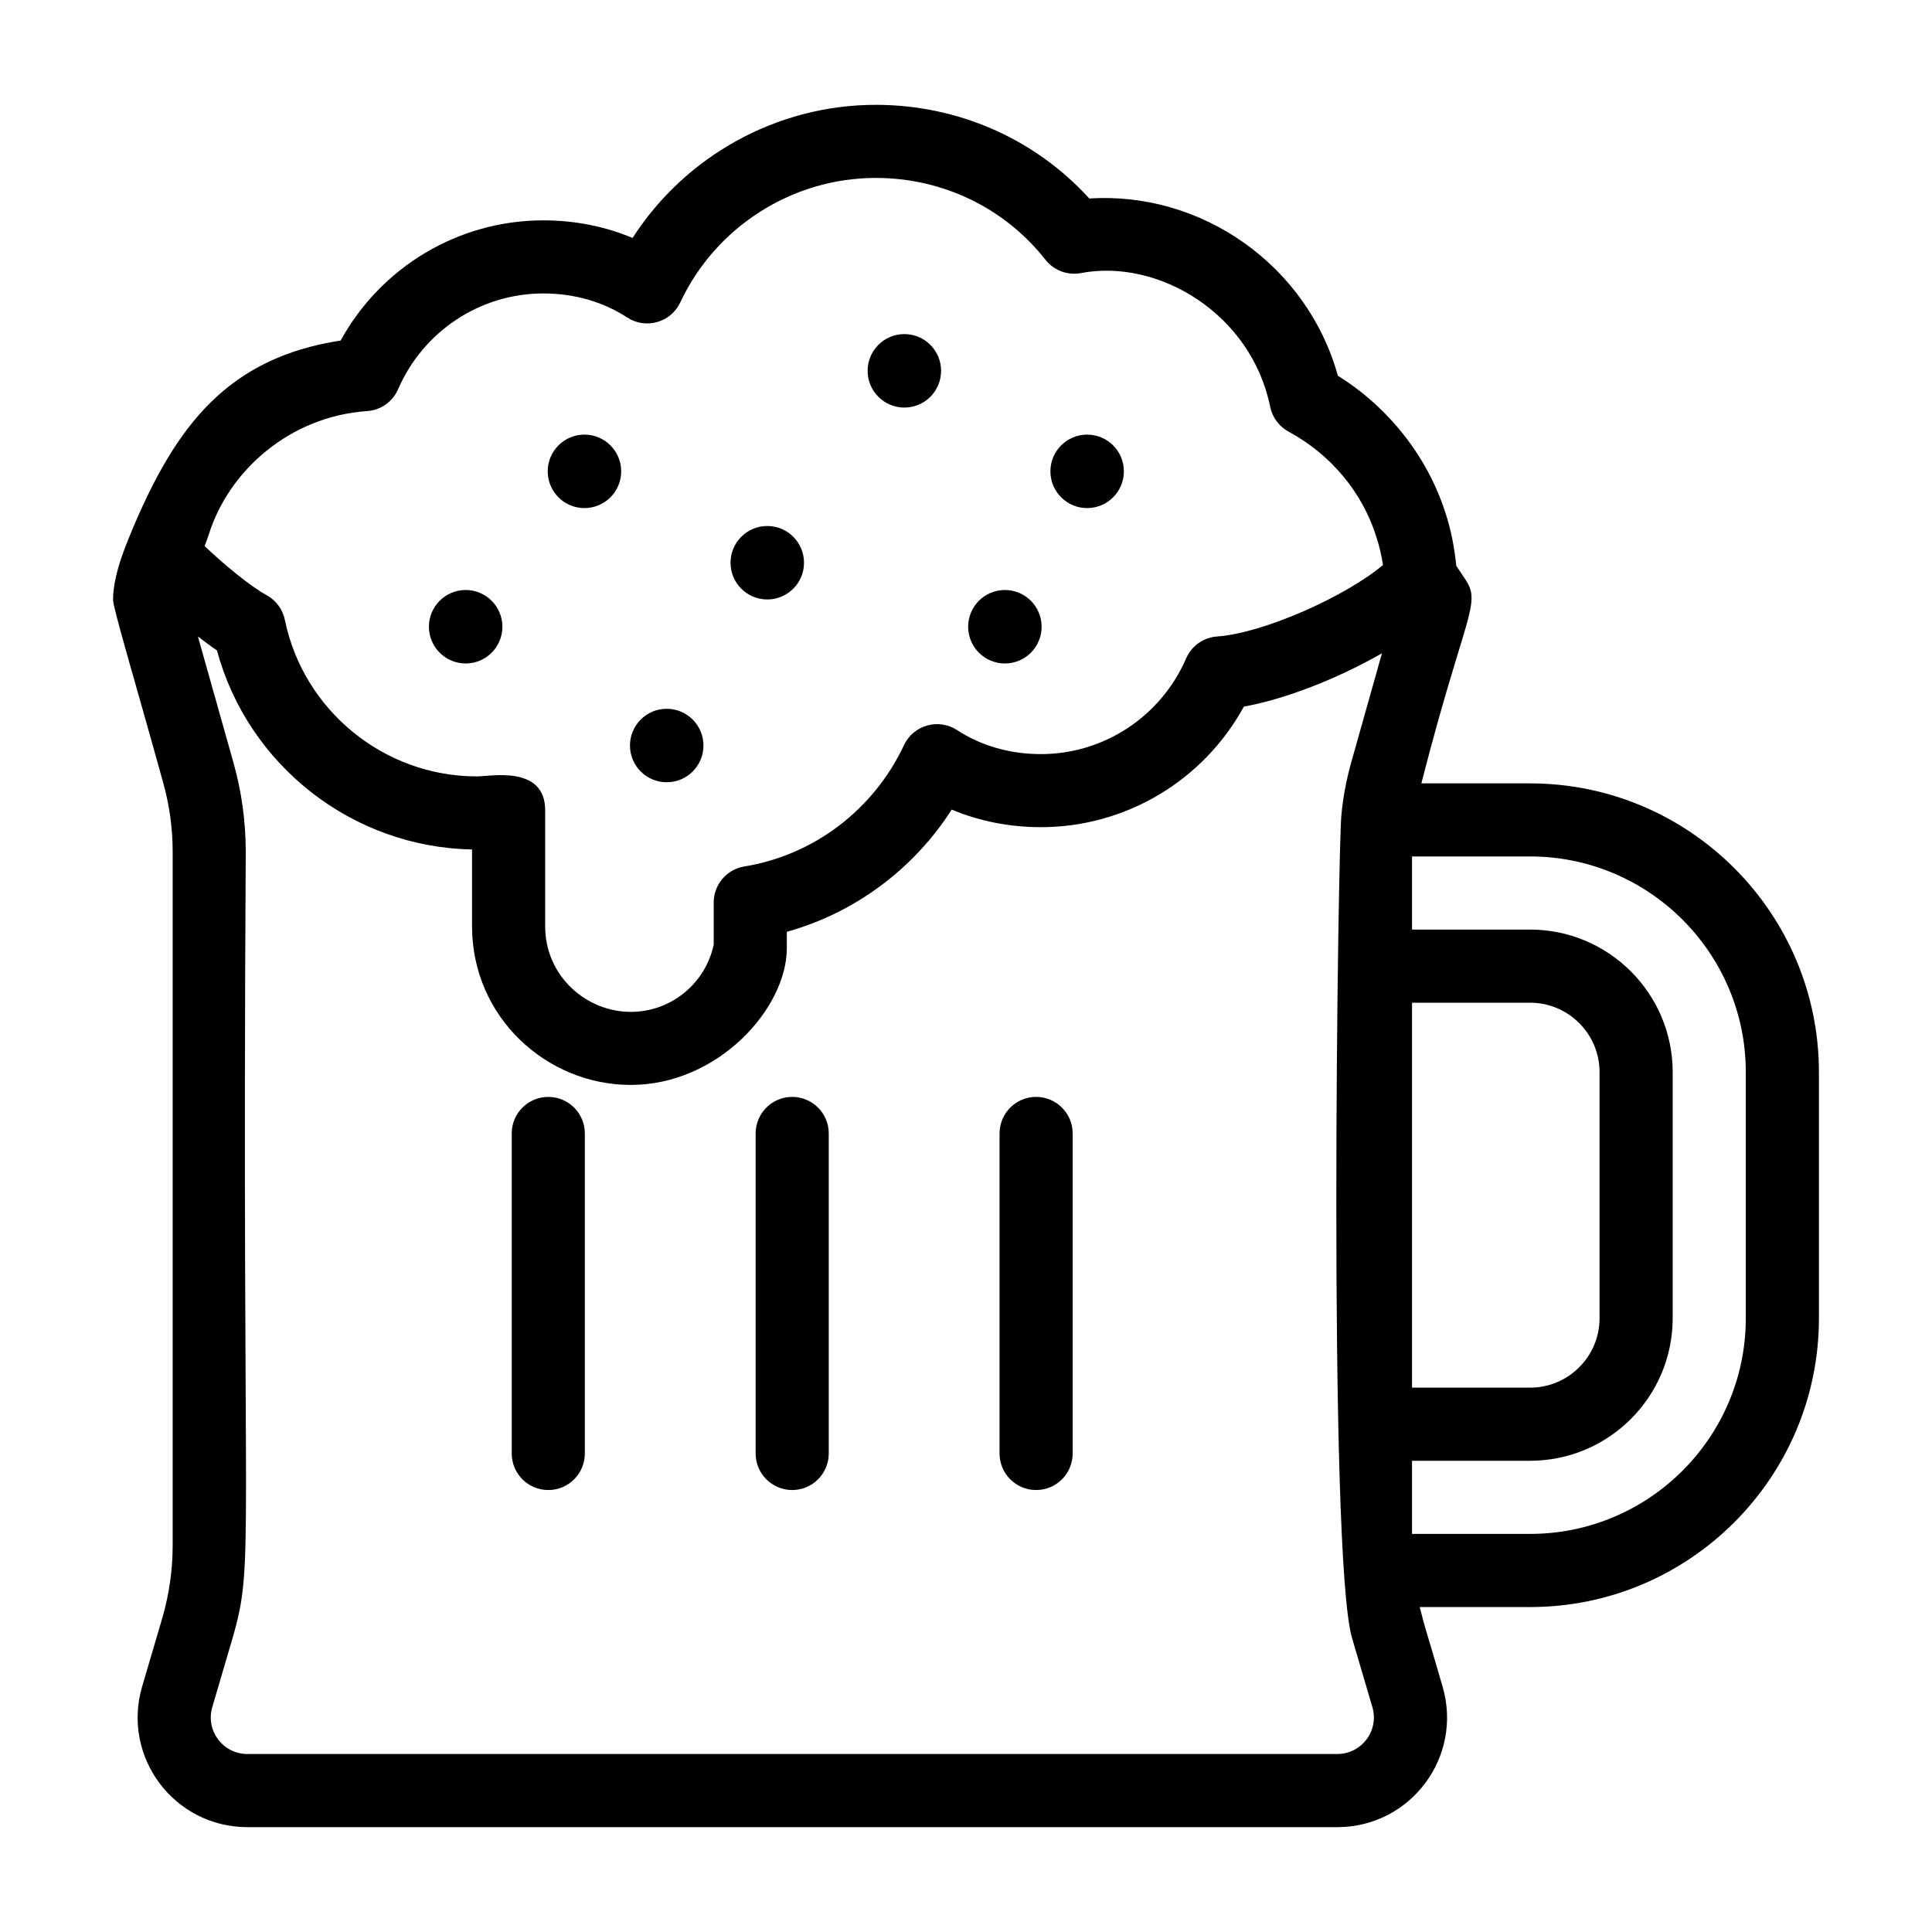 <?xml version="1.0" encoding="UTF-8"?>
<!-- Uploaded to: ICON Repo, www.svgrepo.com, Generator: ICON Repo Mixer Tools -->
<svg fill="#000000" width="800px" height="800px" version="1.1" viewBox="144 144 512 512" xmlns="http://www.w3.org/2000/svg">
 <g>
  <path d="m289.3 434.69c-5.352 0-9.688 4.34-9.688 9.688v84.809c0 5.352 4.34 9.688 9.688 9.688 5.352 0 9.688-4.34 9.688-9.688v-84.809c0.004-5.352-4.336-9.688-9.688-9.688z"/>
  <path d="m353.94 434.69c-5.352 0-9.688 4.34-9.688 9.688v84.809c0 5.352 4.34 9.688 9.688 9.688 5.352 0 9.688-4.34 9.688-9.688v-84.809c0-5.352-4.34-9.688-9.688-9.688z"/>
  <path d="m418.58 434.69c-5.352 0-9.688 4.34-9.688 9.688v84.809c0 5.352 4.34 9.688 9.688 9.688 5.352 0 9.688-4.34 9.688-9.688v-84.809c0-5.352-4.34-9.688-9.688-9.688z"/>
  <path d="m187.22 351.33c1.684 5.988 2.539 12.176 2.539 18.387v183.89c0 6.402-0.918 12.836-2.711 19.066l-5.375 18.262c-5.481 18.629 8.449 37.277 27.883 37.277h288.85c19.406 0 33.367-18.629 27.883-37.277-4.203-14.547-4.481-14.742-6.047-21.047h29.254c42.203 0 76.539-34.336 76.539-76.539v-65.203c0-42.203-34.336-76.539-76.539-76.539h-28.805c0.027-0.094 0.027-0.188 0.051-0.277 11.422-44.48 15.938-47.27 11.625-53.727l-2.434-3.652c-0.496-4.812-1.387-9.574-2.894-14.09-4.832-15.105-15.305-28.09-28.488-36.281-8.184-29.477-36.297-48.898-65.867-46.973-14.441-15.844-34.781-24.824-56.613-24.824-26.16 0-50.48 13.566-64.43 35.273-7.32-3.066-15.336-4.66-23.645-4.66-22.488 0-43 12.328-53.723 31.852-30.016 4.617-43.594 22.625-55.094 49.805-0.898 2.379-5.219 11.484-5.219 18.914 0.004 2.168 5.445 20.195 13.262 48.363zm311.18 257.5h-288.85c-6.492 0-11.121-6.234-9.293-12.43l5.387-18.324c5.938-20.648 2.383-20.605 3.481-208.37 0-7.992-1.098-15.941-3.269-23.645l-9.41-33.387c1.719 1.32 3.434 2.606 5.051 3.684 8.184 30.418 35.855 52.191 67.598 52.754v20.355c0 24.133 19.805 42.051 42.047 42.051 23.188 0 41.371-20.32 41.371-36.238v-4.34c18-5.019 33.551-16.562 43.699-32.387 7.312 3.062 15.332 4.656 23.641 4.656 22.531 0 43.074-12.371 53.781-31.953 11.242-2.023 25.137-7.547 36.598-14.129l-8.156 28.949c-1.336 4.801-2.199 9.484-2.586 13.871-0.898 6.539-3.652 196.15 2.82 218.18l5.379 18.262c1.84 6.262-2.856 12.438-9.289 12.438zm19.801-199.1h31.293c10.152 0 18.406 8.254 18.406 18.406v65.203c0 10.148-8.254 18.406-18.406 18.406h-31.293zm88.453 18.406v65.203c0 31.52-25.641 57.16-57.16 57.16h-31.293v-19.379h31.293c20.836 0 37.785-16.949 37.785-37.785v-65.203c0-20.836-16.949-37.785-37.785-37.785h-31.293v-19.379h31.293c31.52 0.004 57.16 25.648 57.16 57.168zm-407.35-142.38c5.211-16.887 21.395-31.41 41.977-32.812 3.613-0.246 6.789-2.488 8.23-5.809 6.684-15.406 21.789-25.367 38.484-25.367 8.172 0 15.852 2.199 22.211 6.367 4.953 3.223 11.586 1.332 14.082-4.004 9.375-20.035 29.699-32.977 51.777-32.977 17.742 0 34.141 7.906 44.996 21.688 2.242 2.848 5.879 4.199 9.434 3.519 20.488-3.891 45.098 10.738 50.113 35.438 0.574 2.816 2.367 5.231 4.894 6.594 11.391 6.152 19.531 16.297 23.113 27.48 0.871 2.606 1.496 5.203 1.891 7.859-10.102 8.488-31.891 18.109-43.945 18.941-3.609 0.246-6.777 2.488-8.223 5.809-6.684 15.406-21.789 25.363-38.484 25.363-8.172 0-15.852-2.199-22.215-6.363-4.883-3.191-11.551-1.379-14.07 3.988-8.051 17.125-23.867 29.141-42.301 32.152-4.684 0.762-8.129 4.812-8.129 9.562v11.176c-2.227 10.359-11.355 17.797-21.992 17.797-11.723 0-22.668-9.43-22.668-22.676l0.004-30.715c0-12.031-14.445-9.012-18.117-9.012-24.555 0-45.945-17.441-50.871-41.469-0.566-2.785-2.332-5.18-4.824-6.547-4.332-2.379-11.363-8.145-16.449-13.039 0.391-0.988 0.754-1.965 1.082-2.945z"/>
  <path d="m393.4 242.27c0 5.379-4.359 9.738-9.734 9.738-5.379 0-9.738-4.359-9.738-9.738 0-5.375 4.359-9.734 9.738-9.734 5.375 0 9.734 4.359 9.734 9.734"/>
  <path d="m441.84 268.91c0 5.379-4.359 9.738-9.738 9.738-5.375 0-9.734-4.359-9.734-9.738 0-5.375 4.359-9.734 9.734-9.734 5.379 0 9.738 4.359 9.738 9.734"/>
  <path d="m308.62 268.91c0 5.379-4.359 9.738-9.738 9.738-5.375 0-9.734-4.359-9.734-9.738 0-5.375 4.359-9.734 9.734-9.734 5.379 0 9.738 4.359 9.738 9.734"/>
  <path d="m277.14 310.09c0 5.379-4.359 9.738-9.738 9.738-5.375 0-9.734-4.359-9.734-9.738 0-5.375 4.359-9.734 9.734-9.734 5.379 0 9.738 4.359 9.738 9.734"/>
  <path d="m420.04 310.09c0 5.379-4.359 9.738-9.734 9.738-5.379 0-9.738-4.359-9.738-9.738 0-5.375 4.359-9.734 9.738-9.734 5.375 0 9.734 4.359 9.734 9.734"/>
  <path d="m330.42 341.57c0 5.379-4.359 9.738-9.734 9.738-5.379 0-9.738-4.359-9.738-9.738 0-5.375 4.359-9.734 9.738-9.734 5.375 0 9.734 4.359 9.734 9.734"/>
  <path d="m357.07 293.13c0 5.375-4.359 9.734-9.734 9.734-5.379 0-9.738-4.359-9.738-9.734 0-5.379 4.359-9.734 9.738-9.734 5.375 0 9.734 4.356 9.734 9.734"/>
 </g>
</svg>